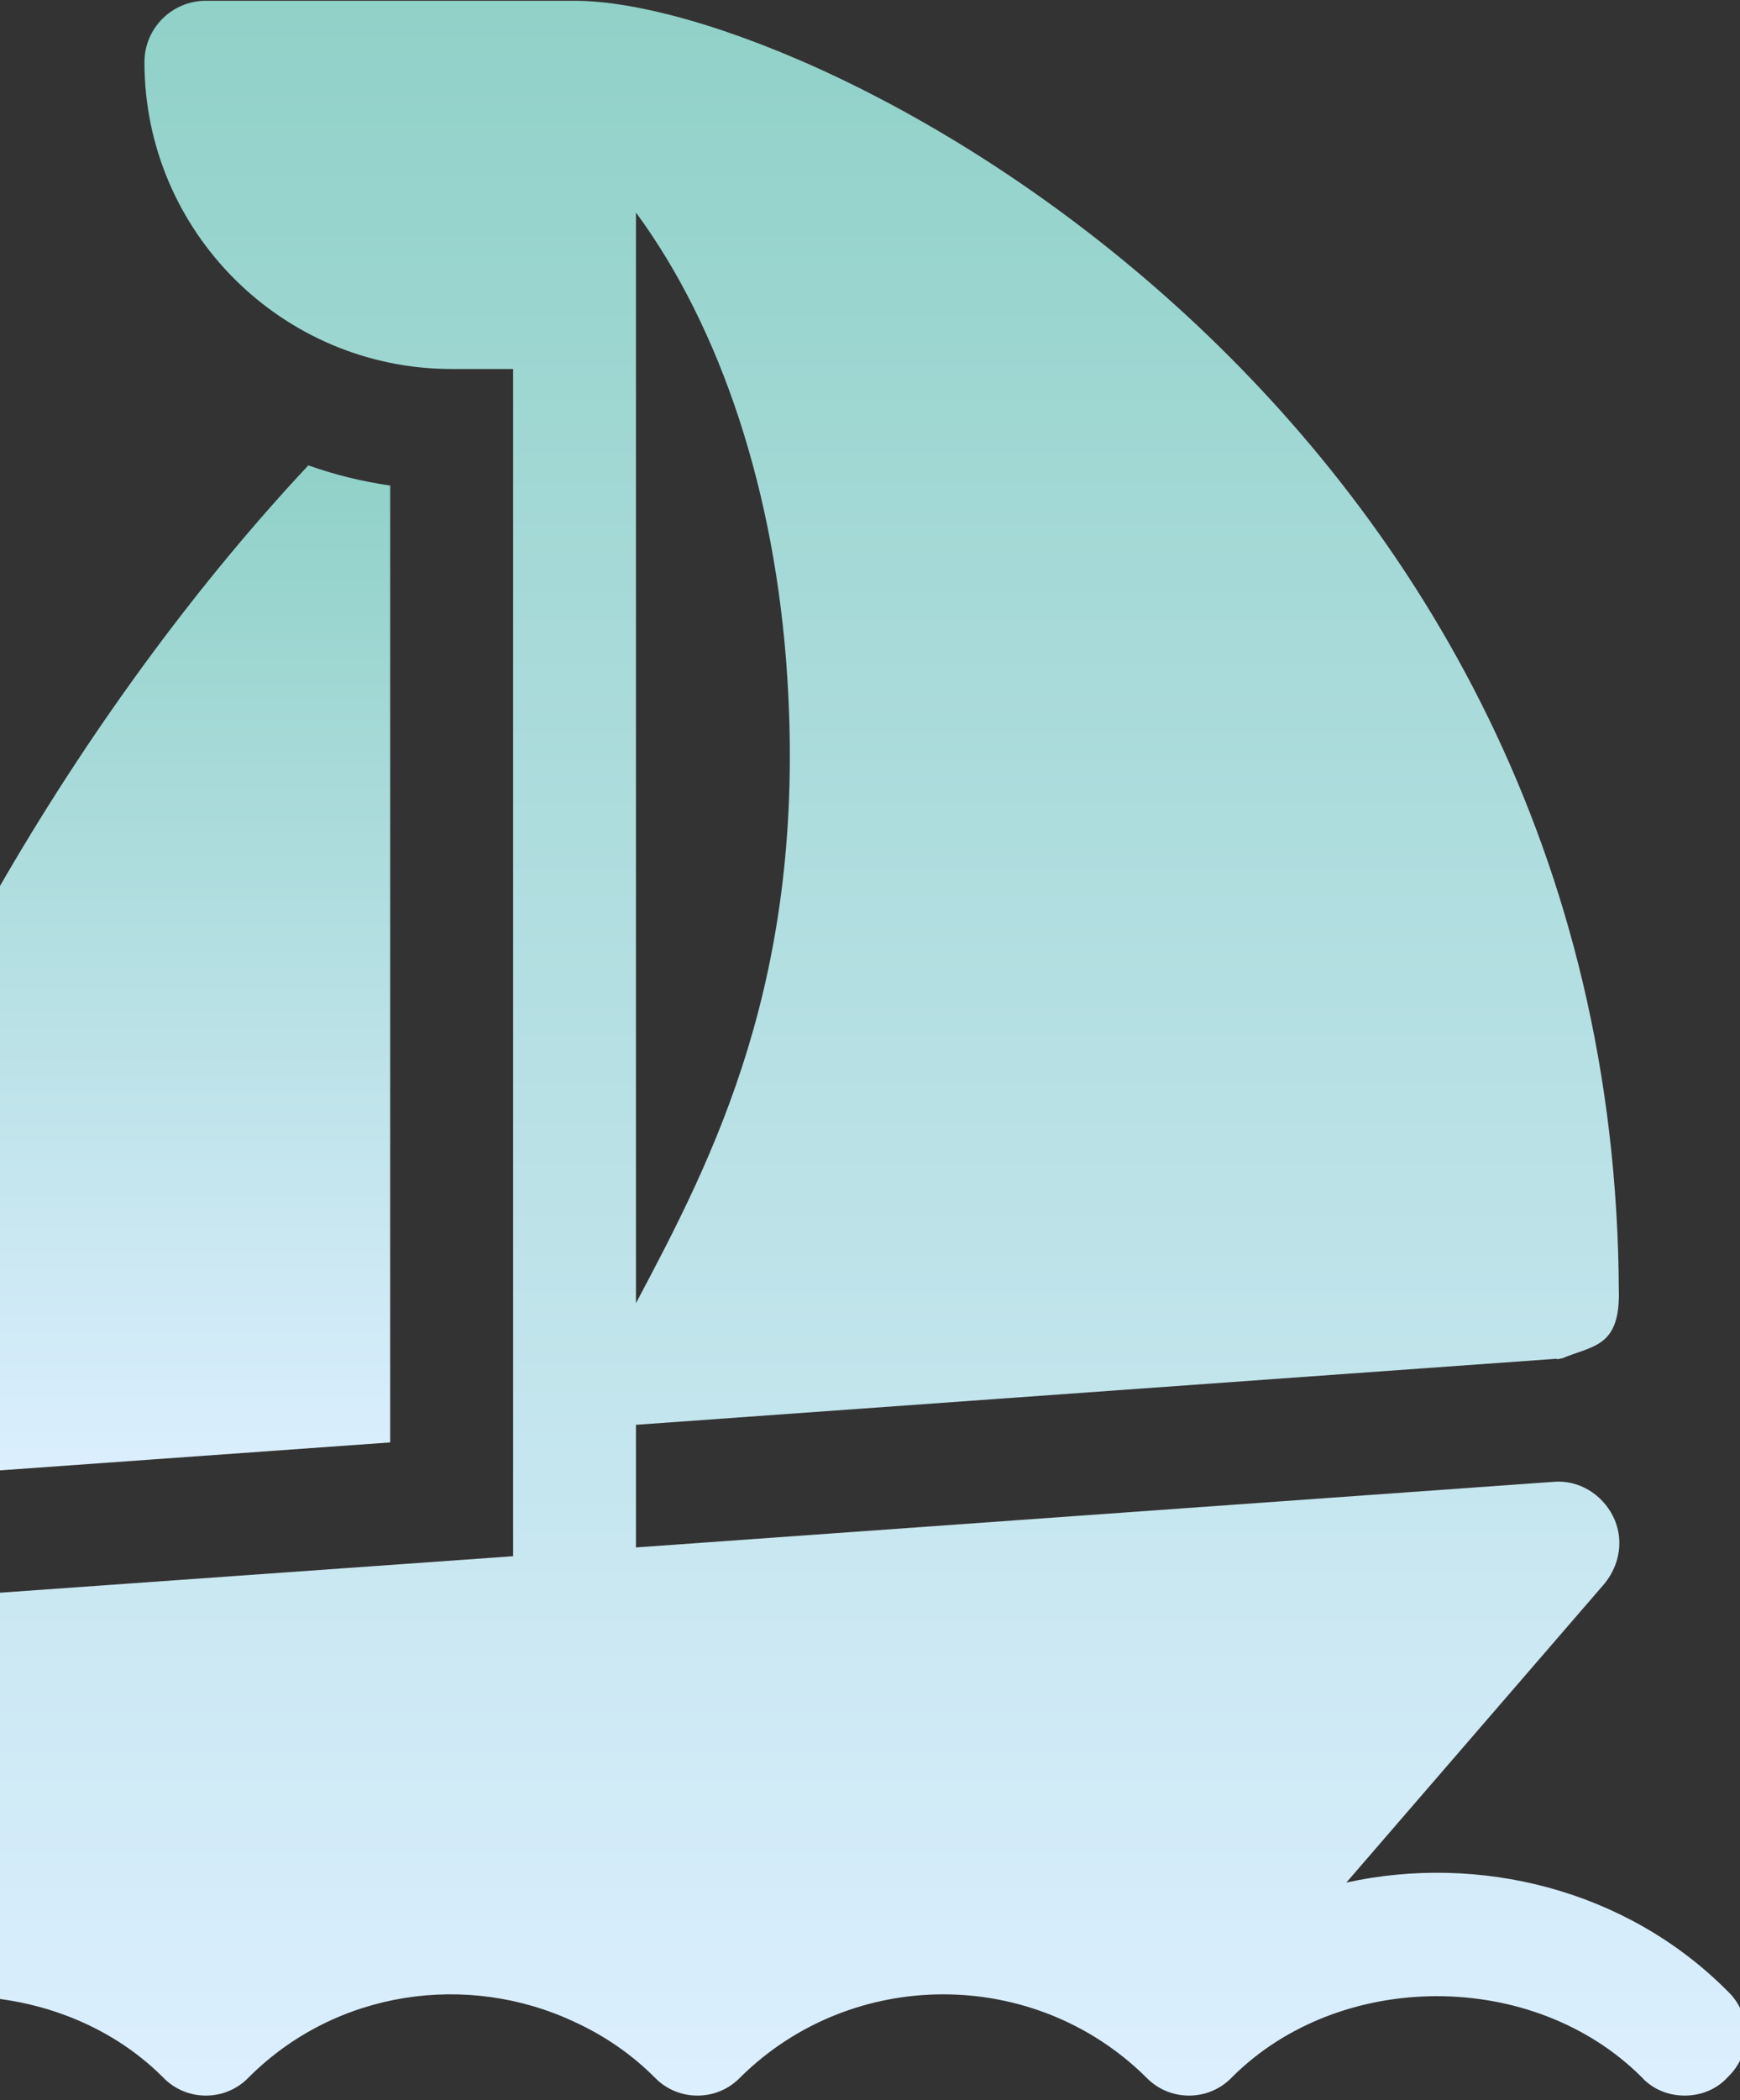 <svg width="330" height="398" viewBox="0 0 330 398" fill="none" xmlns="http://www.w3.org/2000/svg">
<rect x="0" y="0" width="330" height="398" fill="#333333" stroke="none"/>
<path d="M327.666 377.374C308.344 357.926 280.354 351.272 255.338 356.775L304.283 300.144C307.315 296.425 308.013 291.539 305.916 287.35C303.816 283.164 299.388 280.371 294.495 280.838L120.614 293.262V270.022L295.103 257.51C295.215 257.516 295.313 257.576 295.428 257.576C295.668 257.576 295.87 257.455 296.107 257.44L296.256 257.428C302.128 254.987 307.081 255.296 307.033 245.107C307.03 245.07 307.048 245.037 307.045 245C307.042 244.97 307.024 244.946 307.021 244.913C306.38 77.546 155.008 0.147 108.97 0.147H39.048C32.605 0.147 27.394 5.35 27.394 11.778C27.394 43.842 53.533 69.932 85.662 69.932H97.316V294.925L-31.806 304.1C-35.535 304.332 -39.031 306.426 -40.894 309.683C-42.761 312.941 -42.995 317.126 -41.596 320.616L-25.105 356.754C-38.776 359.909 -52.534 366.722 -63.115 377.374C-67.777 381.794 -67.777 389.238 -63.115 393.657C-58.687 398.31 -51.231 398.31 -46.8 393.657C-26.292 373.186 10.382 373.186 30.89 393.657C35.319 398.31 42.775 398.31 47.206 393.657C63.754 377.142 88.691 373.652 108.97 383.19C114.563 385.748 119.691 389.238 124.119 393.657C128.548 398.31 136.004 398.31 140.434 393.657C161.644 372.722 196.139 372.722 217.348 393.657C221.777 398.31 229.233 398.31 233.663 393.657C254.172 373.186 290.845 373.186 311.354 393.657C315.546 398.31 323.475 398.31 327.669 393.657C332.331 389.238 332.331 381.794 327.666 377.374ZM120.614 246.972V40.276C136.704 62.15 147.081 93.263 149.314 128.359C152.95 185.471 135.287 219.328 120.614 246.972Z" fill="url(#paint0_linear_232_4556)"/>
<path d="M-30.874 280.838C-30.6 280.838 -30.315 280.826 -30.046 280.805L73.999 273.36V92.019C68.625 91.24 63.463 89.968 58.477 88.193C18.806 130.557 -21.632 194.555 -42.084 266.015C-42.597 267.815 -42.668 269.711 -42.292 271.544C-41.915 273.377 -41.103 275.093 -39.923 276.546C-38.829 277.888 -37.449 278.969 -35.883 279.711C-34.318 280.453 -32.607 280.838 -30.874 280.838Z" fill="url(#paint1_linear_232_4556)"/>
<defs>
<linearGradient id="paint0_linear_232_4556" x1="132.277" y1="0.147" x2="132.277" y2="397.147" gradientUnits="userSpaceOnUse">
<stop stop-color="#90D1C8"/>
<stop offset="1" stop-color="#DCEFFF"/>
</linearGradient>
<linearGradient id="paint1_linear_232_4556" x1="15.735" y1="88.193" x2="15.735" y2="280.838" gradientUnits="userSpaceOnUse">
<stop stop-color="#90D1C8"/>
<stop offset="1" stop-color="#DCEFFF"/>
</linearGradient>
</defs>
</svg>
